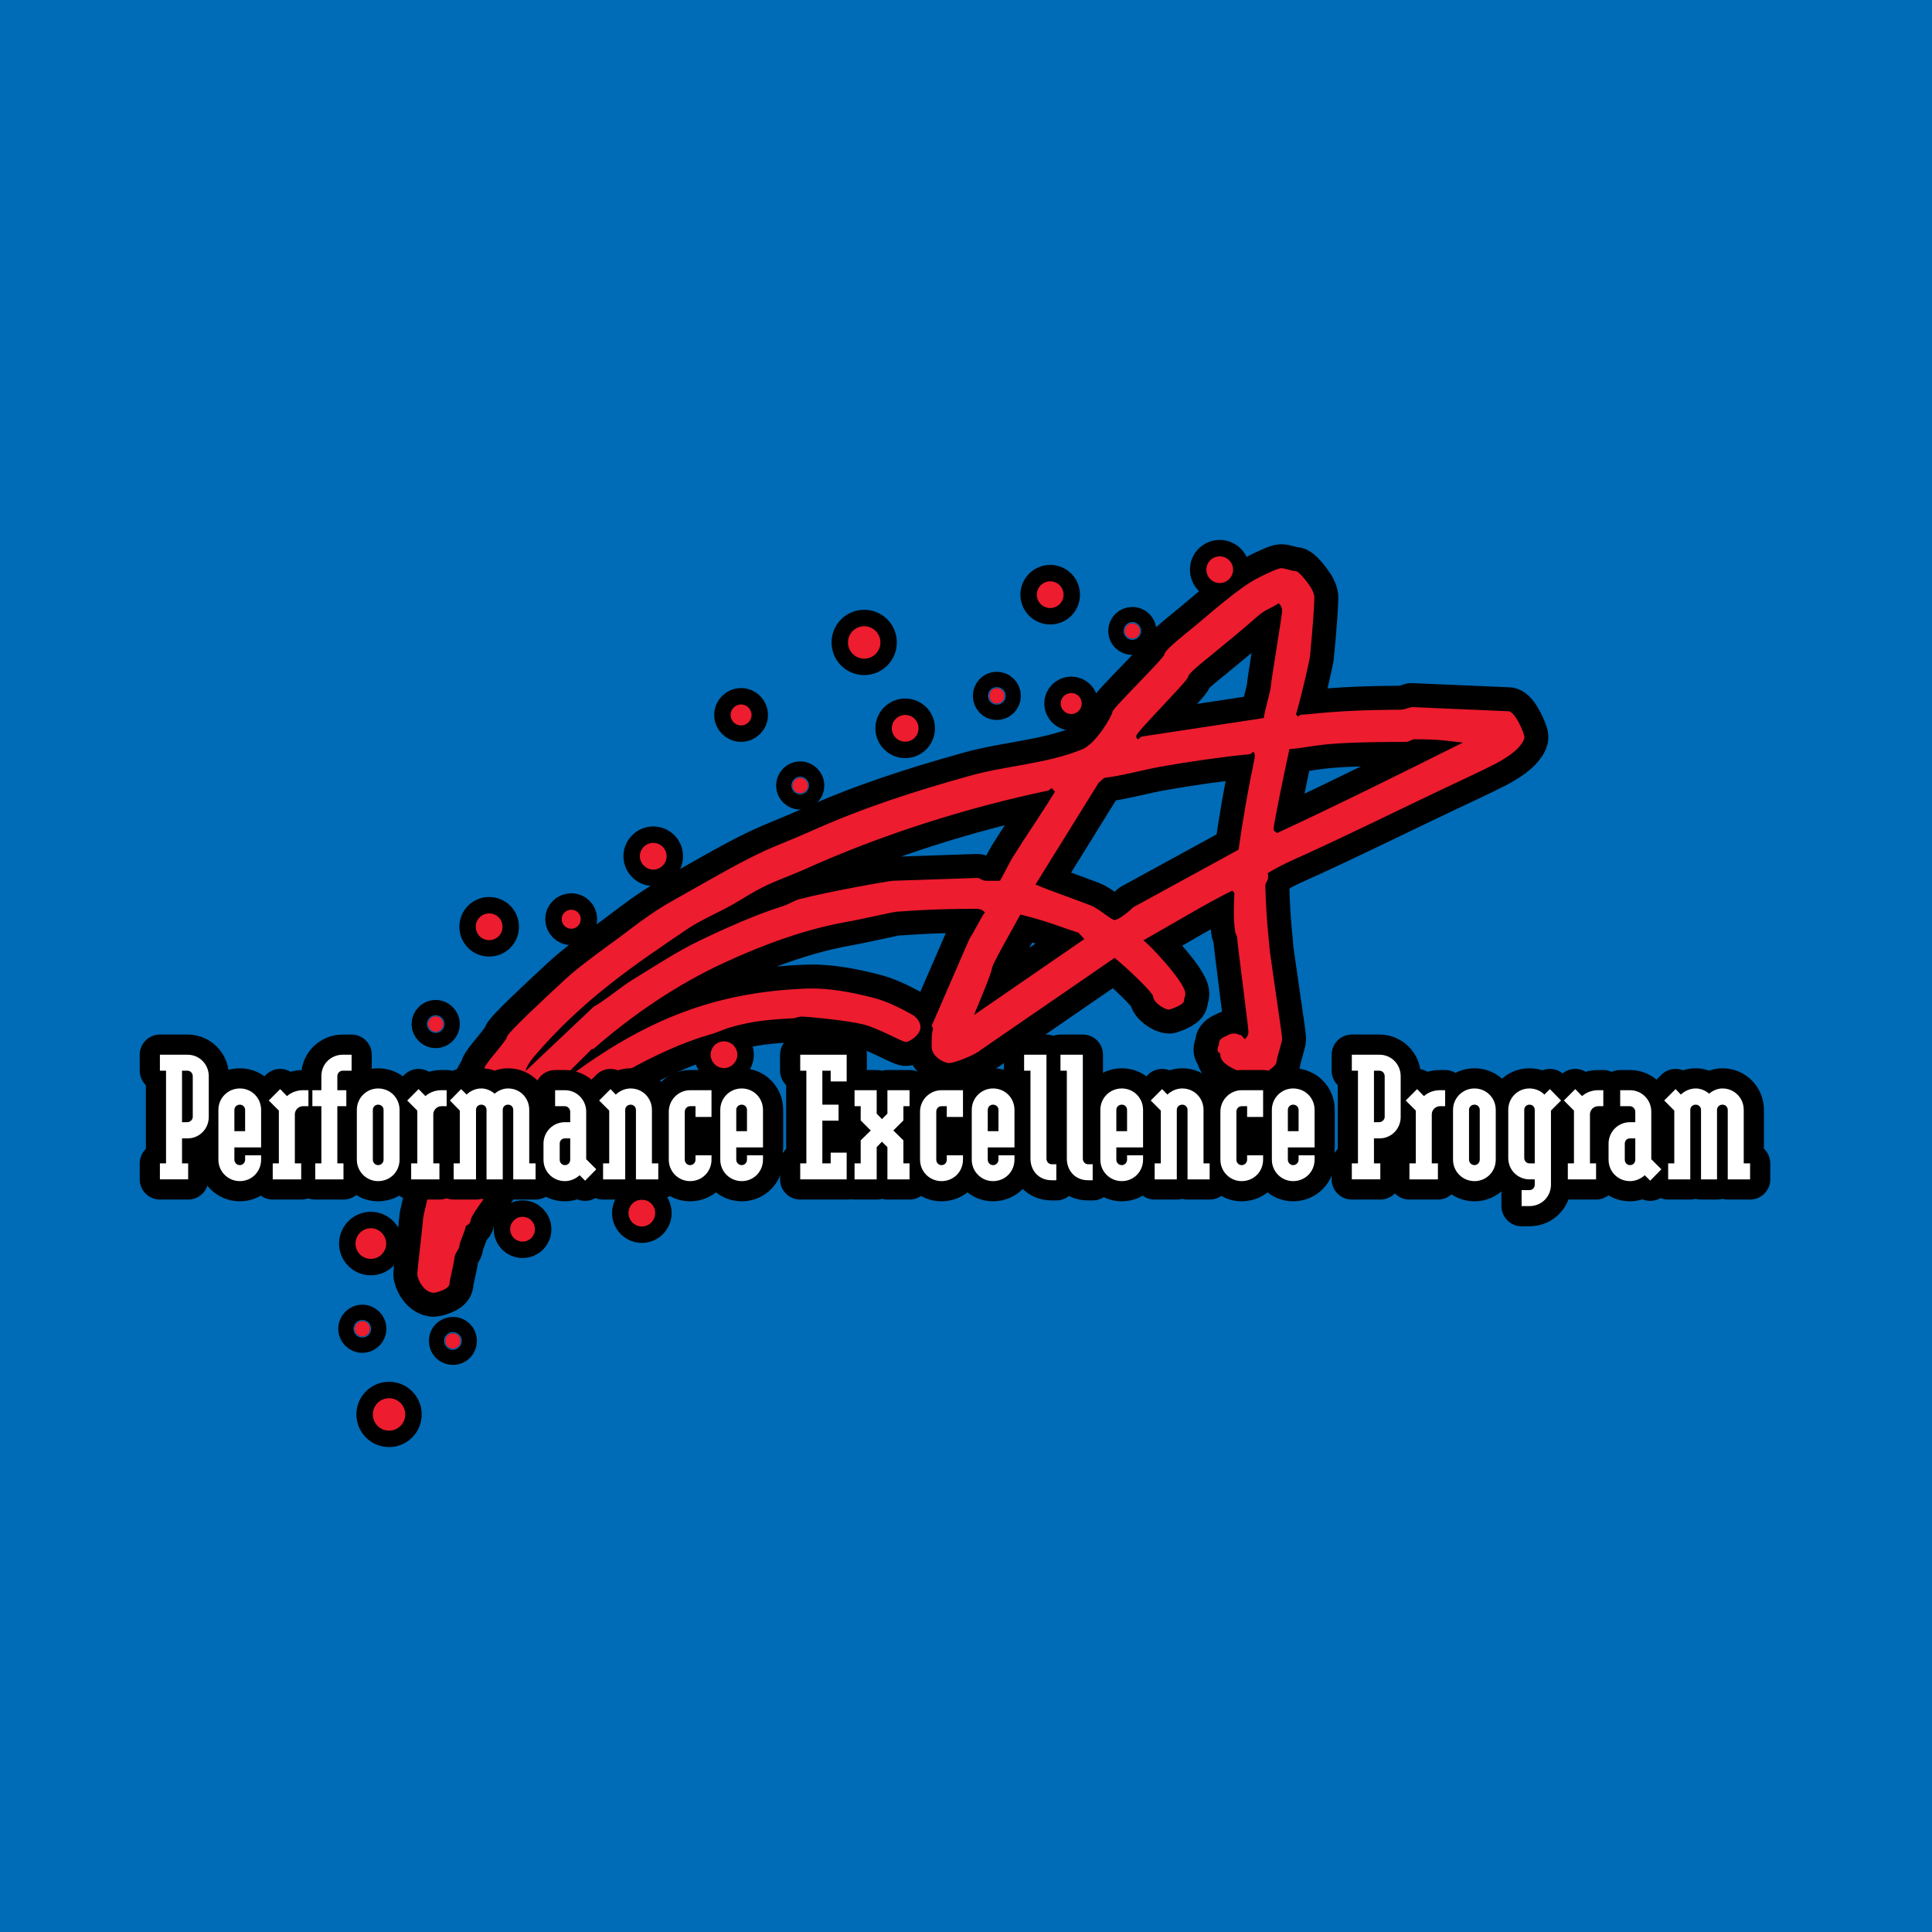 <?xml version="1.0" encoding="utf-8"?>
<!-- Generator: Adobe Illustrator 13.0.0, SVG Export Plug-In . SVG Version: 6.00 Build 14948)  -->
<!DOCTYPE svg PUBLIC "-//W3C//DTD SVG 1.0//EN" "http://www.w3.org/TR/2001/REC-SVG-20010904/DTD/svg10.dtd">
<svg version="1.0" id="Layer_1" xmlns="http://www.w3.org/2000/svg" xmlns:xlink="http://www.w3.org/1999/xlink" x="0px" y="0px"
	 width="192.756px" height="192.756px" viewBox="0 0 192.756 192.756" enable-background="new 0 0 192.756 192.756"
	 xml:space="preserve">
<g>
	<polygon fill-rule="evenodd" clip-rule="evenodd" fill="#006BB6" points="0,0 192.756,0 192.756,192.756 0,192.756 0,0 	"/>
	
		<path fill-rule="evenodd" clip-rule="evenodd" stroke="#000000" stroke-width="3.278" stroke-linejoin="round" stroke-miterlimit="2.613" d="
		M37.198,141.117c0-0.896,0.721-1.617,1.617-1.617c0.896,0,1.618,0.721,1.618,1.617s-0.721,1.617-1.618,1.617
		C37.919,142.734,37.198,142.014,37.198,141.117L37.198,141.117z"/>
	
		<path fill-rule="evenodd" clip-rule="evenodd" stroke="#000000" stroke-width="3.278" stroke-linejoin="round" stroke-miterlimit="2.613" d="
		M35.384,132.572c0-0.416,0.35-0.766,0.765-0.766c0.415,0,0.765,0.35,0.765,0.766c0,0.414-0.35,0.764-0.765,0.764
		C35.733,133.336,35.384,132.986,35.384,132.572L35.384,132.572z"/>
	
		<path fill-rule="evenodd" clip-rule="evenodd" stroke="#000000" stroke-width="3.278" stroke-linejoin="round" stroke-miterlimit="2.613" d="
		M50.901,122.648c0-0.699,0.547-1.246,1.246-1.246c0.677,0,1.224,0.547,1.224,1.246c0,0.678-0.546,1.225-1.224,1.225
		C51.448,123.873,50.901,123.326,50.901,122.648L50.901,122.648z"/>
	
		<path fill-rule="evenodd" clip-rule="evenodd" stroke="#000000" stroke-width="3.278" stroke-linejoin="round" stroke-miterlimit="2.613" d="
		M56.038,91.701c0-0.525,0.437-0.939,0.961-0.939s0.94,0.415,0.94,0.939c0,0.524-0.416,0.961-0.94,0.961
		S56.038,92.225,56.038,91.701L56.038,91.701z"/>
	
		<path fill-rule="evenodd" clip-rule="evenodd" stroke="#000000" stroke-width="3.278" stroke-linejoin="round" stroke-miterlimit="2.613" d="
		M35.471,124.07c0-0.832,0.678-1.531,1.53-1.531c0.831,0,1.53,0.699,1.53,1.531c0,0.852-0.699,1.529-1.53,1.529
		C36.149,125.6,35.471,124.922,35.471,124.07L35.471,124.07z"/>
	
		<path fill-rule="evenodd" clip-rule="evenodd" stroke="#000000" stroke-width="3.278" stroke-linejoin="round" stroke-miterlimit="2.613" d="
		M44.432,133.773c0-0.416,0.328-0.742,0.765-0.742c0.415,0,0.743,0.326,0.743,0.742c0,0.438-0.328,0.766-0.743,0.766
		C44.76,134.539,44.432,134.211,44.432,133.773L44.432,133.773z"/>
	
		<path fill-rule="evenodd" clip-rule="evenodd" stroke="#000000" stroke-width="3.278" stroke-linejoin="round" stroke-miterlimit="2.613" d="
		M63.84,85.428c0-0.743,0.612-1.333,1.333-1.333c0.743,0,1.333,0.59,1.333,1.333c0,0.722-0.59,1.333-1.333,1.333
		C64.452,86.761,63.84,86.149,63.84,85.428L63.84,85.428z"/>
	
		<path fill-rule="evenodd" clip-rule="evenodd" stroke="#000000" stroke-width="3.278" stroke-linejoin="round" stroke-miterlimit="2.613" d="
		M42.706,102.17c0-0.416,0.35-0.766,0.765-0.766c0.415,0,0.765,0.35,0.765,0.766c0,0.414-0.35,0.766-0.765,0.766
		C43.055,102.936,42.706,102.584,42.706,102.17L42.706,102.17z"/>
	
		<path fill-rule="evenodd" clip-rule="evenodd" stroke="#000000" stroke-width="3.278" stroke-linejoin="round" stroke-miterlimit="2.613" d="
		M47.47,92.466c0-0.743,0.59-1.333,1.333-1.333c0.743,0,1.333,0.59,1.333,1.333c0,0.743-0.59,1.333-1.333,1.333
		C48.061,93.799,47.47,93.208,47.47,92.466L47.47,92.466z"/>
	
		<path fill-rule="evenodd" clip-rule="evenodd" stroke="#000000" stroke-width="3.278" stroke-linejoin="round" stroke-miterlimit="2.613" d="
		M88.975,72.664c0-0.743,0.612-1.333,1.333-1.333c0.743,0,1.333,0.59,1.333,1.333s-0.59,1.333-1.333,1.333
		C89.587,73.997,88.975,73.407,88.975,72.664L88.975,72.664z"/>
	
		<path fill-rule="evenodd" clip-rule="evenodd" stroke="#000000" stroke-width="3.278" stroke-linejoin="round" stroke-miterlimit="2.613" d="
		M98.701,69.429c0-0.415,0.327-0.765,0.742-0.765c0.438,0,0.766,0.35,0.766,0.765c0,0.416-0.328,0.765-0.766,0.765
		C99.028,70.194,98.701,69.845,98.701,69.429L98.701,69.429z"/>
	
		<path fill-rule="evenodd" clip-rule="evenodd" stroke="#000000" stroke-width="3.278" stroke-linejoin="round" stroke-miterlimit="2.613" d="
		M84.604,64.097c0-0.896,0.721-1.618,1.617-1.618c0.896,0,1.618,0.722,1.618,1.618s-0.721,1.617-1.618,1.617
		C85.325,65.714,84.604,64.993,84.604,64.097L84.604,64.097z"/>
	
		<path fill-rule="evenodd" clip-rule="evenodd" stroke="#000000" stroke-width="3.278" stroke-linejoin="round" stroke-miterlimit="2.613" d="
		M72.889,71.331c0-0.568,0.481-1.049,1.049-1.049s1.049,0.481,1.049,1.049s-0.48,1.049-1.049,1.049S72.889,71.899,72.889,71.331
		L72.889,71.331z"/>
	
		<path fill-rule="evenodd" clip-rule="evenodd" stroke="#000000" stroke-width="3.278" stroke-linejoin="round" stroke-miterlimit="2.613" d="
		M79.074,78.369c0-0.416,0.35-0.765,0.765-0.765c0.416,0,0.765,0.35,0.765,0.765c0,0.437-0.35,0.765-0.765,0.765
		C79.424,79.133,79.074,78.806,79.074,78.369L79.074,78.369z"/>
	
		<path fill-rule="evenodd" clip-rule="evenodd" stroke="#000000" stroke-width="3.278" stroke-linejoin="round" stroke-miterlimit="2.613" d="
		M120.36,56.84c0-0.743,0.59-1.333,1.333-1.333c0.721,0,1.333,0.59,1.333,1.333c0,0.721-0.612,1.333-1.333,1.333
		C120.95,58.174,120.36,57.562,120.36,56.84L120.36,56.84z"/>
	
		<path fill-rule="evenodd" clip-rule="evenodd" stroke="#000000" stroke-width="3.278" stroke-linejoin="round" stroke-miterlimit="2.613" d="
		M112.208,62.96c0-0.437,0.35-0.765,0.765-0.765s0.765,0.328,0.765,0.765c0,0.415-0.35,0.743-0.765,0.743
		S112.208,63.375,112.208,62.96L112.208,62.96z"/>
	
		<path fill-rule="evenodd" clip-rule="evenodd" stroke="#000000" stroke-width="3.278" stroke-linejoin="round" stroke-miterlimit="2.613" d="
		M62.704,121.031c0-0.742,0.59-1.334,1.333-1.334s1.333,0.592,1.333,1.334c0,0.721-0.59,1.334-1.333,1.334
		S62.704,121.752,62.704,121.031L62.704,121.031z"/>
	
		<path fill-rule="evenodd" clip-rule="evenodd" stroke="#000000" stroke-width="3.278" stroke-linejoin="round" stroke-miterlimit="2.613" d="
		M70.9,105.23c0-0.744,0.59-1.334,1.333-1.334c0.721,0,1.333,0.59,1.333,1.334c0,0.721-0.612,1.332-1.333,1.332
		C71.49,106.562,70.9,105.951,70.9,105.23L70.9,105.23z"/>
	
		<path fill-rule="evenodd" clip-rule="evenodd" stroke="#000000" stroke-width="3.278" stroke-linejoin="round" stroke-miterlimit="2.613" d="
		M103.443,59.332c0-0.743,0.612-1.333,1.333-1.333c0.743,0,1.334,0.59,1.334,1.333s-0.591,1.333-1.334,1.333
		C104.056,60.666,103.443,60.075,103.443,59.332L103.443,59.332z"/>
	
		<path fill-rule="evenodd" clip-rule="evenodd" stroke="#000000" stroke-width="3.278" stroke-linejoin="round" stroke-miterlimit="2.613" d="
		M105.825,70.194c0-0.59,0.481-1.049,1.05-1.049c0.59,0,1.049,0.459,1.049,1.049c0,0.568-0.459,1.049-1.049,1.049
		C106.307,71.244,105.825,70.763,105.825,70.194L105.825,70.194z"/>
	
		<path fill-rule="evenodd" clip-rule="evenodd" stroke="#000000" stroke-width="4.78" stroke-linejoin="round" stroke-miterlimit="2.613" d="
		M127.572,60.184c-0.611,0.438-1.377,0.656-2.011,1.224c-1.573,1.377-3.213,2.732-4.765,4c-0.678,0.547-2.251,1.771-2.251,2.12
		c0,0.35-5.18,5.53-5.18,5.879s0.196,0.35,0.196,0.35c0.197-0.175,0.307-0.284,0.438-0.284l12.086-1.836
		c0.153-1.027,0.699-2.776,0.699-3.125c0-0.35,1.137-7.212,1.137-7.562C127.922,60.6,127.747,60.337,127.572,60.184L127.572,60.184z
		 M141.123,73.757c-0.284,0-0.547,0.263-0.83,0.263c-9.224,0-8.874,0.502-11.649,0.721c-0.591,2.688-1.573,7.541-1.573,7.89
		s0.174,0.328,0.349,0.481c6.316-2.929,12.48-6.01,18.534-9.026C144.074,73.888,143.637,73.757,141.123,73.757L141.123,73.757z
		 M125.037,75.002c-0.175,0.153-0.306,0.241-0.306,0.241c-2.754,0.262-6.207,0.765-8.917,1.246
		c-1.836,0.328-3.781,0.896-5.617,1.115c-0.132,0.066-0.438,0.372-0.591,0.503l-6.294,10.141c1.42,0.612,3.803,1.42,5.485,2.076
		c0.896,0.35,2.055,1.464,2.404,1.464s1.312-0.721,1.858-1.268l10.512-5.748c0.394-2.819,0.984-6.207,1.574-8.983
		C125.212,75.505,125.233,75.156,125.037,75.002L125.037,75.002z M104.908,78.631c-0.197,0.175-0.307,0.24-0.307,0.24
		c-8.152,1.705-16.785,4.437-24.479,7.934c-1.398,0.612-2.863,1.114-4.043,1.727c-1.049,0.502-2.098,1.224-3.082,1.77
		c-1.508,0.831-3.235,1.574-4.48,2.426c-5.114,3.475-10.36,6.95-15.321,12.786c-0.284,0.35-0.655,0.875-0.765,1.355l6.797-6.426
		c1.246-0.699,2.601-1.902,3.912-2.711c2.36-1.442,4.393-2.797,6.709-3.912c2.645-1.268,5.705-2.623,8.24-3.41
		c0.524-0.153,1.114-0.546,1.661-0.699c3.038-0.787,9.005-1.836,9.354-1.836l8.393-0.284c0.285,0,0.502,0.284,0.852,0.284h1.421
		c0.438-0.743,0.853-1.661,1.225-2.273c1.441-2.317,2.862-4.328,4.262-6.623L104.908,78.631L104.908,78.631z M101.805,91.242
		c-1.006,1.836-2.842,5.027-2.842,5.376c0,0.35-1.114,3.038-1.792,4.655l11.016-7.584l-0.591-0.634
		C105.41,92.356,104.755,91.985,101.805,91.242L101.805,91.242z M127.835,56.688c0.35,0,1.049,0.284,1.398,0.284
		s1.093,0.961,1.508,1.574c0.153,0.24,0.416,0.721,0.394,1.158c-0.109,2.797-0.415,5.246-0.415,5.595
		c0,0.35-0.853,4.065-1.421,5.989l0.24,0.219c0,0,0.088-0.131,0.24-0.197c1.225-0.043,3.476-0.48,9.945-0.503
		c0.284,0,0.678-0.131,1.114-0.262l9.66,0.416c0.656,0,1.596,2.208,1.596,2.579c0,0.35-0.415,0.875-0.699,1.159
		c-0.568,0.568-1.464,1.115-2.12,1.464c-1.705,0.874-3.432,1.661-5.049,2.426c-4.655,2.208-9.245,4.48-13.835,6.579
		c-1.268,0.568-2.645,1.159-3.934,1.967c0.044,0.087,0.065,0.044,0.065,0.393c0,0.35-0.284,0.547-0.284,0.831
		c0.109,3.781,0.415,5.814,0.415,6.164s1.268,8.742,1.268,9.091c0,0.352-0.568,2.012-0.568,2.361s-0.874,0.896-1.311,1.225
		c-0.175-0.023-0.372,0.109-0.722,0.109c-0.546,0-3.562-0.809-3.562-2.033c0-0.35-0.284-0.197-0.284-0.547s0.153-0.35,0.153-0.699
		s0.437-0.547,0.721-0.678c0.263-0.131,0.459-0.24,0.809-0.24s0.35,0.152,0.656,0.152l0.394,0.416c0.24-0.262,0.35-0.416,0.35-0.766
		s-1.115-8.895-1.115-9.245c0-0.349-0.131-0.349-0.196-0.677c-0.088-0.568-0.219-1.268-0.088-3.912l-0.219-0.219
		c-2.535,1.246-5.923,3.3-8.873,4.961c0.459,0.24,4.196,4.175,4.196,5.31c0,0.352-0.131,0.352-0.131,0.699
		c0,0.459-1.465,0.896-1.465,0.896c-0.568,0-1.617-0.764-1.617-1.311c0-0.35-2.491-2.754-3.847-3.847l-13.376,9.202
		c-0.393,0.393-2.513,1.289-3.125,1.289c-0.568,0-1.749-0.678-1.749-1.617c-0.022-1.727,0.153-1.75,0.153-1.793
		s-0.022-0.066-0.153-0.307l3.781-8.698c0.568-0.853,0.983-1.836,1.53-2.623c-0.263-0.241-0.459-0.35-0.896-0.35
		c-4.896,0-7.497,0.284-7.846,0.284c-0.35,0-3.432,0.743-5.202,1.049c-3.912,0.7-8.108,2.208-12.108,4.065
		c-4.502,2.077-9.027,5.092-13.004,8.59h-0.153l-2.732,2.709l0.219,0.219c7.824-5.857,14.796-8.633,24.042-8.961
		c2.098-0.066,4.415,0.371,6.448,0.896c1.355,0.328,2.601,0.961,3.781,1.596c0.743,0.371,1.027,0.939,1.027,1.355
		c0,0.785-1.115,1.486-1.464,1.486s-2.798-1.4-4.218-1.75c-1.923-0.459-5.792-0.787-6.142-0.787s-0.655,0.176-0.961,0.176
		c-2.142,0.109-3.934,0.262-6.01,0.852c-0.744,0.197-1.486,0.568-2.142,0.744c-2.645,0.742-5.639,2.119-8.327,3.627
		c-2.033,1.16-4.087,2.535-6.01,4.045c-0.875,0.699-1.902,1.967-3.06,2.994c-1.202,1.049-3.475,3.104-3.475,3.453
		c0,0.043-3.082,3.824-3.082,4.459c0,0.35-0.416,0.459-0.481,0.59c-0.087,0.545-0.634,1.596-0.634,1.945
		c0,0.326-0.438,0.699-0.481,1.113c-0.087,0.832-0.502,2.295-0.502,2.645c0,0.613-1.486,0.918-1.53,0.918
		c-1.027,0-1.683-1.332-1.683-1.879c0-0.371,0.568-5.115,0.568-5.465s1.115-4.676,1.115-5.025s1.398-3.301,1.398-3.65
		s3.628-6.076,3.628-6.426s2.229-2.732,2.229-3.082s3.781-3.869,5.77-5.705c1.333-1.223,2.994-2.425,4.327-3.409
		c1.727-1.224,3.607-2.797,5.617-4c0.765-0.459,1.836-1.049,2.798-1.596c2.229-1.246,4.415-2.535,6.71-3.628
		c1.464-0.699,3.278-1.377,4.896-2.098c5.464-2.47,10.666-4.109,15.977-5.595c3.672-1.049,7.737-1.202,11.3-2.667
		c1.377-0.546,3.016-3.388,3.016-3.737s5.18-5.376,5.18-5.727c0-0.349,1.421-1.508,2.12-2.076c2.033-1.617,5.246-4.589,7.301-5.595
		C126.218,57.299,127.485,56.688,127.835,56.688L127.835,56.688z"/>
	<path fill-rule="evenodd" clip-rule="evenodd" fill="#ED1C2E" d="M127.572,60.184c-0.611,0.438-1.377,0.656-2.011,1.224
		c-1.573,1.377-3.213,2.732-4.765,4c-0.678,0.547-2.251,1.771-2.251,2.12c0,0.35-5.18,5.53-5.18,5.879s0.196,0.35,0.196,0.35
		c0.197-0.175,0.307-0.284,0.438-0.284l12.086-1.836c0.153-1.027,0.699-2.776,0.699-3.125c0-0.35,1.137-7.212,1.137-7.562
		C127.922,60.6,127.747,60.337,127.572,60.184L127.572,60.184z M141.123,73.757c-0.284,0-0.547,0.263-0.83,0.263
		c-9.224,0-8.874,0.502-11.649,0.721c-0.591,2.688-1.573,7.541-1.573,7.89s0.174,0.328,0.349,0.481
		c6.316-2.929,12.48-6.01,18.534-9.026C144.074,73.888,143.637,73.757,141.123,73.757L141.123,73.757z M125.037,75.002
		c-0.175,0.153-0.306,0.241-0.306,0.241c-2.754,0.262-6.207,0.765-8.917,1.246c-1.836,0.328-3.781,0.896-5.617,1.115
		c-0.132,0.066-0.438,0.372-0.591,0.503l-6.294,10.141c1.42,0.612,3.803,1.42,5.485,2.076c0.896,0.35,2.055,1.464,2.404,1.464
		s1.312-0.721,1.858-1.268l10.512-5.748c0.394-2.819,0.984-6.207,1.574-8.983C125.212,75.505,125.233,75.156,125.037,75.002
		L125.037,75.002z M104.908,78.631c-0.197,0.175-0.307,0.24-0.307,0.24c-8.152,1.705-16.785,4.437-24.479,7.934
		c-1.398,0.612-2.863,1.114-4.043,1.727c-1.049,0.502-2.098,1.224-3.082,1.77c-1.508,0.831-3.235,1.574-4.48,2.426
		c-5.114,3.475-10.36,6.95-15.321,12.786c-0.284,0.35-0.655,0.875-0.765,1.355l6.797-6.426c1.246-0.699,2.601-1.902,3.912-2.711
		c2.36-1.442,4.393-2.797,6.709-3.912c2.645-1.268,5.705-2.623,8.24-3.41c0.524-0.153,1.114-0.546,1.661-0.699
		c3.038-0.787,9.005-1.836,9.354-1.836l8.393-0.284c0.285,0,0.502,0.284,0.852,0.284h1.421c0.438-0.743,0.853-1.661,1.225-2.273
		c1.441-2.317,2.862-4.328,4.262-6.623L104.908,78.631L104.908,78.631z M101.805,91.242c-1.006,1.836-2.842,5.027-2.842,5.376
		c0,0.35-1.114,3.038-1.792,4.655l11.016-7.584l-0.591-0.634C105.41,92.356,104.755,91.985,101.805,91.242L101.805,91.242z
		 M127.835,56.688c0.35,0,1.049,0.284,1.398,0.284s1.093,0.961,1.508,1.574c0.153,0.24,0.416,0.721,0.394,1.158
		c-0.109,2.797-0.415,5.246-0.415,5.595c0,0.35-0.853,4.065-1.421,5.989l0.24,0.219c0,0,0.088-0.131,0.24-0.197
		c1.225-0.043,3.476-0.48,9.945-0.503c0.284,0,0.678-0.131,1.114-0.262l9.66,0.416c0.656,0,1.596,2.208,1.596,2.579
		c0,0.35-0.415,0.875-0.699,1.159c-0.568,0.568-1.464,1.115-2.12,1.464c-1.705,0.874-3.432,1.661-5.049,2.426
		c-4.655,2.208-9.245,4.48-13.835,6.579c-1.268,0.568-2.645,1.159-3.934,1.967c0.044,0.087,0.065,0.044,0.065,0.393
		c0,0.35-0.284,0.547-0.284,0.831c0.109,3.781,0.415,5.814,0.415,6.164s1.268,8.742,1.268,9.091c0,0.352-0.568,2.012-0.568,2.361
		s-0.874,0.896-1.311,1.225c-0.175-0.023-0.372,0.109-0.722,0.109c-0.546,0-3.562-0.809-3.562-2.033c0-0.35-0.284-0.197-0.284-0.547
		s0.153-0.35,0.153-0.699s0.437-0.547,0.721-0.678c0.263-0.131,0.459-0.24,0.809-0.24s0.35,0.152,0.656,0.152l0.394,0.416
		c0.24-0.262,0.35-0.416,0.35-0.766s-1.115-8.895-1.115-9.245c0-0.349-0.131-0.349-0.196-0.677
		c-0.088-0.568-0.219-1.268-0.088-3.912l-0.219-0.219c-2.535,1.246-5.923,3.3-8.873,4.961c0.459,0.24,4.196,4.175,4.196,5.31
		c0,0.352-0.131,0.352-0.131,0.699c0,0.459-1.465,0.896-1.465,0.896c-0.568,0-1.617-0.764-1.617-1.311
		c0-0.35-2.491-2.754-3.847-3.847l-13.376,9.202c-0.393,0.393-2.513,1.289-3.125,1.289c-0.568,0-1.749-0.678-1.749-1.617
		c-0.022-1.727,0.153-1.75,0.153-1.793s-0.022-0.066-0.153-0.307l3.781-8.698c0.568-0.853,0.983-1.836,1.53-2.623
		c-0.263-0.241-0.459-0.35-0.896-0.35c-4.896,0-7.497,0.284-7.846,0.284c-0.35,0-3.432,0.743-5.202,1.049
		c-3.912,0.7-8.108,2.208-12.108,4.065c-4.502,2.077-9.027,5.092-13.004,8.59h-0.153l-2.732,2.709l0.219,0.219
		c7.824-5.857,14.796-8.633,24.042-8.961c2.098-0.066,4.415,0.371,6.448,0.896c1.355,0.328,2.601,0.961,3.781,1.596
		c0.743,0.371,1.027,0.939,1.027,1.355c0,0.785-1.115,1.486-1.464,1.486s-2.798-1.4-4.218-1.75
		c-1.923-0.459-5.792-0.787-6.142-0.787s-0.655,0.176-0.961,0.176c-2.142,0.109-3.934,0.262-6.01,0.852
		c-0.744,0.197-1.486,0.568-2.142,0.744c-2.645,0.742-5.639,2.119-8.327,3.627c-2.033,1.16-4.087,2.535-6.01,4.045
		c-0.875,0.699-1.902,1.967-3.06,2.994c-1.202,1.049-3.475,3.104-3.475,3.453c0,0.043-3.082,3.824-3.082,4.459
		c0,0.35-0.416,0.459-0.481,0.59c-0.087,0.545-0.634,1.596-0.634,1.945c0,0.326-0.438,0.699-0.481,1.113
		c-0.087,0.832-0.502,2.295-0.502,2.645c0,0.613-1.486,0.918-1.53,0.918c-1.027,0-1.683-1.332-1.683-1.879
		c0-0.371,0.568-5.115,0.568-5.465s1.115-4.676,1.115-5.025s1.398-3.301,1.398-3.65s3.628-6.076,3.628-6.426
		s2.229-2.732,2.229-3.082s3.781-3.869,5.77-5.705c1.333-1.223,2.994-2.425,4.327-3.409c1.727-1.224,3.607-2.797,5.617-4
		c0.765-0.459,1.836-1.049,2.798-1.596c2.229-1.246,4.415-2.535,6.71-3.628c1.464-0.699,3.278-1.377,4.896-2.098
		c5.464-2.47,10.666-4.109,15.977-5.595c3.672-1.049,7.737-1.202,11.3-2.667c1.377-0.546,3.016-3.388,3.016-3.737
		s5.18-5.376,5.18-5.727c0-0.349,1.421-1.508,2.12-2.076c2.033-1.617,5.246-4.589,7.301-5.595
		C126.218,57.299,127.485,56.688,127.835,56.688L127.835,56.688z"/>
	<path fill-rule="evenodd" clip-rule="evenodd" fill="#ED1C2E" d="M37.198,141.117c0-0.896,0.721-1.617,1.617-1.617
		c0.896,0,1.618,0.721,1.618,1.617s-0.721,1.617-1.618,1.617C37.919,142.734,37.198,142.014,37.198,141.117L37.198,141.117z"/>
	<path fill-rule="evenodd" clip-rule="evenodd" fill="#ED1C2E" d="M35.384,132.572c0-0.416,0.35-0.766,0.765-0.766
		c0.415,0,0.765,0.35,0.765,0.766c0,0.414-0.35,0.764-0.765,0.764C35.733,133.336,35.384,132.986,35.384,132.572L35.384,132.572z"/>
	<path fill-rule="evenodd" clip-rule="evenodd" fill="#ED1C2E" d="M50.901,122.648c0-0.699,0.547-1.246,1.246-1.246
		c0.677,0,1.224,0.547,1.224,1.246c0,0.678-0.546,1.225-1.224,1.225C51.448,123.873,50.901,123.326,50.901,122.648L50.901,122.648z"
		/>
	<path fill-rule="evenodd" clip-rule="evenodd" fill="#ED1C2E" d="M56.038,91.701c0-0.525,0.437-0.939,0.961-0.939
		s0.94,0.415,0.94,0.939c0,0.524-0.416,0.961-0.94,0.961S56.038,92.225,56.038,91.701L56.038,91.701z"/>
	<path fill-rule="evenodd" clip-rule="evenodd" fill="#ED1C2E" d="M35.471,124.07c0-0.832,0.678-1.531,1.53-1.531
		c0.831,0,1.53,0.699,1.53,1.531c0,0.852-0.699,1.529-1.53,1.529C36.149,125.6,35.471,124.922,35.471,124.07L35.471,124.07z"/>
	<path fill-rule="evenodd" clip-rule="evenodd" fill="#ED1C2E" d="M44.432,133.773c0-0.416,0.328-0.742,0.765-0.742
		c0.415,0,0.743,0.326,0.743,0.742c0,0.438-0.328,0.766-0.743,0.766C44.76,134.539,44.432,134.211,44.432,133.773L44.432,133.773z"
		/>
	<path fill-rule="evenodd" clip-rule="evenodd" fill="#ED1C2E" d="M63.84,85.428c0-0.743,0.612-1.333,1.333-1.333
		c0.743,0,1.333,0.59,1.333,1.333c0,0.722-0.59,1.333-1.333,1.333C64.452,86.761,63.84,86.149,63.84,85.428L63.84,85.428z"/>
	<path fill-rule="evenodd" clip-rule="evenodd" fill="#ED1C2E" d="M42.706,102.17c0-0.416,0.35-0.766,0.765-0.766
		c0.415,0,0.765,0.35,0.765,0.766c0,0.414-0.35,0.766-0.765,0.766C43.055,102.936,42.706,102.584,42.706,102.17L42.706,102.17z"/>
	<path fill-rule="evenodd" clip-rule="evenodd" fill="#ED1C2E" d="M47.47,92.466c0-0.743,0.59-1.333,1.333-1.333
		c0.743,0,1.333,0.59,1.333,1.333c0,0.743-0.59,1.333-1.333,1.333C48.061,93.799,47.47,93.208,47.47,92.466L47.47,92.466z"/>
	<path fill-rule="evenodd" clip-rule="evenodd" fill="#ED1C2E" d="M88.975,72.664c0-0.743,0.612-1.333,1.333-1.333
		c0.743,0,1.333,0.59,1.333,1.333s-0.59,1.333-1.333,1.333C89.587,73.997,88.975,73.407,88.975,72.664L88.975,72.664z"/>
	<path fill-rule="evenodd" clip-rule="evenodd" fill="#ED1C2E" d="M98.701,69.429c0-0.415,0.327-0.765,0.742-0.765
		c0.438,0,0.766,0.35,0.766,0.765c0,0.416-0.328,0.765-0.766,0.765C99.028,70.194,98.701,69.845,98.701,69.429L98.701,69.429z"/>
	<path fill-rule="evenodd" clip-rule="evenodd" fill="#ED1C2E" d="M84.604,64.097c0-0.896,0.721-1.618,1.617-1.618
		c0.896,0,1.618,0.722,1.618,1.618s-0.721,1.617-1.618,1.617C85.325,65.714,84.604,64.993,84.604,64.097L84.604,64.097z"/>
	<path fill-rule="evenodd" clip-rule="evenodd" fill="#ED1C2E" d="M72.889,71.331c0-0.568,0.481-1.049,1.049-1.049
		s1.049,0.481,1.049,1.049s-0.48,1.049-1.049,1.049S72.889,71.899,72.889,71.331L72.889,71.331z"/>
	<path fill-rule="evenodd" clip-rule="evenodd" fill="#ED1C2E" d="M79.074,78.369c0-0.416,0.35-0.765,0.765-0.765
		c0.416,0,0.765,0.35,0.765,0.765c0,0.437-0.35,0.765-0.765,0.765C79.424,79.133,79.074,78.806,79.074,78.369L79.074,78.369z"/>
	<path fill-rule="evenodd" clip-rule="evenodd" fill="#ED1C2E" d="M120.36,56.84c0-0.743,0.59-1.333,1.333-1.333
		c0.721,0,1.333,0.59,1.333,1.333c0,0.721-0.612,1.333-1.333,1.333C120.95,58.174,120.36,57.562,120.36,56.84L120.36,56.84z"/>
	<path fill-rule="evenodd" clip-rule="evenodd" fill="#ED1C2E" d="M112.208,62.96c0-0.437,0.35-0.765,0.765-0.765
		s0.765,0.328,0.765,0.765c0,0.415-0.35,0.743-0.765,0.743S112.208,63.375,112.208,62.96L112.208,62.96z"/>
	<path fill-rule="evenodd" clip-rule="evenodd" fill="#ED1C2E" d="M62.704,121.031c0-0.742,0.59-1.334,1.333-1.334
		s1.333,0.592,1.333,1.334c0,0.721-0.59,1.334-1.333,1.334S62.704,121.752,62.704,121.031L62.704,121.031z"/>
	<path fill-rule="evenodd" clip-rule="evenodd" fill="#ED1C2E" d="M70.9,105.23c0-0.744,0.59-1.334,1.333-1.334
		c0.721,0,1.333,0.59,1.333,1.334c0,0.721-0.612,1.332-1.333,1.332C71.49,106.562,70.9,105.951,70.9,105.23L70.9,105.23z"/>
	<path fill-rule="evenodd" clip-rule="evenodd" fill="#ED1C2E" d="M103.443,59.332c0-0.743,0.612-1.333,1.333-1.333
		c0.743,0,1.334,0.59,1.334,1.333s-0.591,1.333-1.334,1.333C104.056,60.666,103.443,60.075,103.443,59.332L103.443,59.332z"/>
	<path fill-rule="evenodd" clip-rule="evenodd" fill="#ED1C2E" d="M105.825,70.194c0-0.59,0.481-1.049,1.05-1.049
		c0.59,0,1.049,0.459,1.049,1.049c0,0.568-0.459,1.049-1.049,1.049C106.307,71.244,105.825,70.763,105.825,70.194L105.825,70.194z"
		/>
	
		<path fill-rule="evenodd" clip-rule="evenodd" stroke="#000000" stroke-width="4.026" stroke-linejoin="round" stroke-miterlimit="2.613" d="
		M18.161,116.07v-2.492c0,0,0.175,0,0.547,0c1.18,0,2.12-0.939,2.12-2.141v-4.066c0-1.201-0.94-2.141-2.12-2.141h-2.754v1.594h0.612
		v9.246h-0.612v1.596h2.819v-1.596H18.161L18.161,116.07z M18.161,111.961v-5.137h0.547c0.284,0,0.524,0.24,0.524,0.547v4.066
		c0,0.305-0.306,0.523-0.524,0.523C18.336,111.961,18.161,111.961,18.161,111.961L18.161,111.961z"/>
	
		<path fill-rule="evenodd" clip-rule="evenodd" stroke="#000000" stroke-width="4.026" stroke-linejoin="round" stroke-miterlimit="2.613" d="
		M23.385,115.699v-1.225h2.666v-3.736c0-1.203-0.939-2.143-2.12-2.143c-1.18,0-2.142,0.939-2.142,2.143v4.961
		c0,1.201,0.961,2.141,2.142,2.141c1.181,0,2.12-0.939,2.12-2.141v-0.438h-1.595v0.438c0,0.305-0.24,0.545-0.525,0.545
		C23.625,116.244,23.385,116.004,23.385,115.699L23.385,115.699z M23.385,112.857v-2.119c0-0.307,0.24-0.525,0.546-0.525
		c0.285,0,0.525,0.219,0.525,0.525v2.119H23.385L23.385,112.857z"/>
	
		<path fill-rule="evenodd" clip-rule="evenodd" stroke="#000000" stroke-width="4.026" stroke-linejoin="round" stroke-miterlimit="2.613" d="
		M28.63,109.359l-0.678-0.699l-1.136,1.137l1.005,1.006c0,0.109,0,5.268,0,5.268H27.21v1.596h2.841v-1.596h-0.634v-4.896
		c0-0.436,0.372-0.809,0.809-0.809h0.546v-1.596h-0.546C29.658,108.77,29.089,108.967,28.63,109.359L28.63,109.359z"/>
	
		<path fill-rule="evenodd" clip-rule="evenodd" stroke="#000000" stroke-width="4.026" stroke-linejoin="round" stroke-miterlimit="2.613" d="
		M32.062,108.77h-0.896v1.596h0.896v5.705H31.45v1.596h2.819v-1.596h-0.612v-5.705h0.896v-1.596h-0.896v-1.398
		c0-0.307,0.24-0.547,0.525-0.547c0.306,0,0.896,0,0.896,0v-1.594c0,0-0.525,0-0.896,0c-1.115,0-2.12,0.873-2.12,2.141V108.77
		L32.062,108.77z"/>
	
		<path fill-rule="evenodd" clip-rule="evenodd" stroke="#000000" stroke-width="4.026" stroke-linejoin="round" stroke-miterlimit="2.613" d="
		M37.722,108.596c-1.158,0-2.12,0.939-2.12,2.143v4.961c0,1.201,0.961,2.141,2.12,2.141c1.203,0,2.142-0.939,2.142-2.141v-4.961
		C39.864,109.535,38.925,108.596,37.722,108.596L37.722,108.596z M37.198,115.699v-4.961c0-0.307,0.241-0.525,0.524-0.525
		c0.306,0,0.547,0.219,0.547,0.525v4.961c0,0.305-0.241,0.545-0.547,0.545C37.438,116.244,37.198,116.004,37.198,115.699
		L37.198,115.699z"/>
	
		<path fill-rule="evenodd" clip-rule="evenodd" stroke="#000000" stroke-width="4.026" stroke-linejoin="round" stroke-miterlimit="2.613" d="
		M42.443,109.359l-0.678-0.699l-1.136,1.137l1.005,1.006c0,0.109,0,5.268,0,5.268h-0.612v1.596h2.819v-1.596H43.23v-4.896
		c0-0.436,0.372-0.809,0.809-0.809h0.524v-1.596h-0.524C43.471,108.77,42.88,108.967,42.443,109.359L42.443,109.359z"/>
	
		<path fill-rule="evenodd" clip-rule="evenodd" stroke="#000000" stroke-width="4.026" stroke-linejoin="round" stroke-miterlimit="2.613" d="
		M48.541,110.738v6.928h1.618v-6.928c0-0.307,0.218-0.525,0.524-0.525s0.524,0.219,0.524,0.525v6.928h2.229v-1.596h-0.634v-5.332
		c0-1.203-0.917-2.143-2.12-2.143c-0.503,0-0.983,0.219-1.333,0.523c-0.35-0.305-0.831-0.523-1.333-0.523
		c-0.546,0-1.093,0.24-1.464,0.611l-0.546-0.547l-1.115,1.137l0.984,1.006v5.268h-0.612v1.596h2.229v-6.928
		c0-0.307,0.218-0.525,0.524-0.525S48.541,110.432,48.541,110.738L48.541,110.738z"/>
	
		<path fill-rule="evenodd" clip-rule="evenodd" stroke="#000000" stroke-width="4.026" stroke-linejoin="round" stroke-miterlimit="2.613" d="
		M56.89,110.912v1.049c-0.35,0-0.175,0-0.524,0c-1.202,0-2.142,0.961-2.142,2.143v1.596c0,1.201,0.94,2.141,2.142,2.141
		c0.546,0,1.093-0.24,1.464-0.59l0.546,0.547l1.115-1.137l-1.005-1.006v-4.742c0-1.18-0.94-2.143-2.12-2.143
		c-0.284,0-0.983,0-0.983,0v1.596c0,0,0.677,0,0.983,0S56.89,110.672,56.89,110.912L56.89,110.912z M56.89,113.578v2.121
		c0,0.305-0.218,0.545-0.524,0.545s-0.524-0.24-0.524-0.545v-1.596c0-0.307,0.218-0.525,0.524-0.525S56.541,113.578,56.89,113.578
		L56.89,113.578z"/>
	
		<path fill-rule="evenodd" clip-rule="evenodd" stroke="#000000" stroke-width="4.026" stroke-linejoin="round" stroke-miterlimit="2.613" d="
		M60.781,110.803v5.268h-0.612v1.596h2.208v-6.928c0-0.307,0.241-0.525,0.546-0.525c0.284,0,0.525,0.219,0.525,0.525v6.928h2.229
		v-1.596h-0.634v-5.332c0-1.203-0.94-2.143-2.12-2.143c-0.568,0-1.093,0.24-1.486,0.611l-0.524-0.547l-1.137,1.137L60.781,110.803
		L60.781,110.803z"/>
	
		<path fill-rule="evenodd" clip-rule="evenodd" stroke="#000000" stroke-width="4.026" stroke-linejoin="round" stroke-miterlimit="2.613" d="
		M69.392,111.438h1.595v-2.668c0,0-1.771,0-2.142,0c-1.158,0-2.12,0.963-2.12,2.143v4.787c0,1.201,0.961,2.141,2.12,2.141
		c1.202,0,2.142-0.939,2.142-2.141v-0.438h-1.595v0.438c0,0.305-0.241,0.545-0.547,0.545c-0.284,0-0.524-0.24-0.524-0.545v-4.787
		c0-0.307,0.241-0.547,0.524-0.547c0.306,0,0.547,0,0.547,0V111.438L69.392,111.438z"/>
	
		<path fill-rule="evenodd" clip-rule="evenodd" stroke="#000000" stroke-width="4.026" stroke-linejoin="round" stroke-miterlimit="2.613" d="
		M73.457,115.699v-1.225h2.667v-3.736c0-1.203-0.94-2.143-2.12-2.143s-2.142,0.939-2.142,2.143v4.961
		c0,1.201,0.962,2.141,2.142,2.141s2.12-0.939,2.12-2.141v-0.438h-1.596v0.438c0,0.305-0.24,0.545-0.524,0.545
		C73.697,116.244,73.457,116.004,73.457,115.699L73.457,115.699z M73.457,112.857v-2.119c0-0.307,0.24-0.525,0.546-0.525
		c0.284,0,0.524,0.219,0.524,0.525v2.119H73.457L73.457,112.857z"/>
	
		<polygon fill-rule="evenodd" clip-rule="evenodd" stroke="#000000" stroke-width="4.026" stroke-linejoin="round" stroke-miterlimit="2.613" points="
		80.451,106.824 80.451,116.07 79.839,116.07 79.839,117.666 84.473,117.666 84.473,115 82.877,115 82.877,116.07 82.046,116.07 
		82.046,111.809 83.664,111.809 83.664,110.213 82.046,110.213 82.046,106.824 82.877,106.824 82.877,107.896 84.473,107.896 
		84.473,105.23 79.839,105.23 79.839,106.824 80.451,106.824 	"/>
	
		<polygon fill-rule="evenodd" clip-rule="evenodd" stroke="#000000" stroke-width="4.026" stroke-linejoin="round" stroke-miterlimit="2.613" points="
		89.128,112.791 90.133,111.787 90.133,110.365 90.745,110.365 90.745,108.77 88.538,108.77 88.538,111.109 87.991,111.654 
		87.467,111.109 87.467,108.77 85.259,108.77 85.259,110.365 85.871,110.365 85.871,111.787 86.876,112.791 85.871,113.775 
		85.871,116.07 85.259,116.07 85.259,117.666 87.467,117.666 87.467,114.453 87.991,113.906 88.538,114.453 88.538,117.666 
		90.745,117.666 90.745,116.07 90.133,116.07 90.133,113.775 89.128,112.791 	"/>
	
		<path fill-rule="evenodd" clip-rule="evenodd" stroke="#000000" stroke-width="4.026" stroke-linejoin="round" stroke-miterlimit="2.613" d="
		M94.46,111.438h1.617v-2.668c0,0-1.77,0-2.142,0c-1.18,0-2.142,0.963-2.142,2.143v4.787c0,1.201,0.962,2.141,2.142,2.141
		c1.202,0,2.142-0.939,2.142-2.141v-0.438H94.46v0.438c0,0.305-0.218,0.545-0.524,0.545s-0.524-0.24-0.524-0.545v-4.787
		c0-0.307,0.218-0.547,0.524-0.547s0.524,0,0.524,0V111.438L94.46,111.438z"/>
	
		<path fill-rule="evenodd" clip-rule="evenodd" stroke="#000000" stroke-width="4.026" stroke-linejoin="round" stroke-miterlimit="2.613" d="
		M98.548,115.699v-1.225h2.666v-3.736c0-1.203-0.939-2.143-2.142-2.143c-1.158,0-2.12,0.939-2.12,2.143v4.961
		c0,1.201,0.962,2.141,2.12,2.141c1.202,0,2.142-0.939,2.142-2.141v-0.438h-1.596v0.438c0,0.305-0.24,0.545-0.546,0.545
		C98.788,116.244,98.548,116.004,98.548,115.699L98.548,115.699z M98.548,112.857v-2.119c0-0.307,0.24-0.525,0.524-0.525
		c0.306,0,0.546,0.219,0.546,0.525v2.119H98.548L98.548,112.857z"/>
	
		<path fill-rule="evenodd" clip-rule="evenodd" stroke="#000000" stroke-width="4.026" stroke-linejoin="round" stroke-miterlimit="2.613" d="
		M102.176,105.23v1.594h0.634v8.787c0,1.137,0.787,2.143,2.12,2.143c0.175,0,0.262,0,0.459,0v-1.596c-0.197,0-0.153,0-0.459,0
		c-0.284,0-0.524-0.24-0.524-0.547V105.23H102.176L102.176,105.23z"/>
	
		<path fill-rule="evenodd" clip-rule="evenodd" stroke="#000000" stroke-width="4.026" stroke-linejoin="round" stroke-miterlimit="2.613" d="
		M105.804,105.23v1.594h0.634v8.787c0,1.137,0.787,2.143,2.12,2.143c0.175,0,0.263,0,0.459,0v-1.596c-0.196,0-0.152,0-0.459,0
		c-0.284,0-0.524-0.24-0.524-0.547V105.23H105.804L105.804,105.23z"/>
	
		<path fill-rule="evenodd" clip-rule="evenodd" stroke="#000000" stroke-width="4.026" stroke-linejoin="round" stroke-miterlimit="2.613" d="
		M111.377,115.699v-1.225h2.667v-3.736c0-1.203-0.94-2.143-2.12-2.143c-1.181,0-2.143,0.939-2.143,2.143v4.961
		c0,1.201,0.962,2.141,2.143,2.141c1.18,0,2.12-0.939,2.12-2.141v-0.438h-1.596v0.438c0,0.305-0.24,0.545-0.524,0.545
		C111.617,116.244,111.377,116.004,111.377,115.699L111.377,115.699z M111.377,112.857v-2.119c0-0.307,0.24-0.525,0.547-0.525
		c0.284,0,0.524,0.219,0.524,0.525v2.119H111.377L111.377,112.857z"/>
	
		<path fill-rule="evenodd" clip-rule="evenodd" stroke="#000000" stroke-width="4.026" stroke-linejoin="round" stroke-miterlimit="2.613" d="
		M115.814,110.803v5.268h-0.612v1.596h2.207v-6.928c0-0.307,0.24-0.525,0.547-0.525c0.284,0,0.524,0.219,0.524,0.525v6.928h2.207
		v-1.596h-0.611v-5.332c0-1.203-0.94-2.143-2.12-2.143c-0.568,0-1.093,0.24-1.486,0.611l-0.524-0.547l-1.137,1.137L115.814,110.803
		L115.814,110.803z"/>
	
		<path fill-rule="evenodd" clip-rule="evenodd" stroke="#000000" stroke-width="4.026" stroke-linejoin="round" stroke-miterlimit="2.613" d="
		M124.425,111.438h1.596v-2.668c0,0-1.771,0-2.142,0c-1.158,0-2.12,0.963-2.12,2.143v4.787c0,1.201,0.962,2.141,2.12,2.141
		c1.202,0,2.142-0.939,2.142-2.141v-0.438h-1.596v0.438c0,0.305-0.24,0.545-0.546,0.545c-0.284,0-0.524-0.24-0.524-0.545v-4.787
		c0-0.307,0.24-0.547,0.524-0.547c0.306,0,0.546,0,0.546,0V111.438L124.425,111.438z"/>
	
		<path fill-rule="evenodd" clip-rule="evenodd" stroke="#000000" stroke-width="4.026" stroke-linejoin="round" stroke-miterlimit="2.613" d="
		M128.49,115.699v-1.225h2.667v-3.736c0-1.203-0.94-2.143-2.143-2.143c-1.158,0-2.12,0.939-2.12,2.143v4.961
		c0,1.201,0.962,2.141,2.12,2.141c1.202,0,2.143-0.939,2.143-2.141v-0.438h-1.596v0.438c0,0.305-0.24,0.545-0.547,0.545
		C128.731,116.244,128.49,116.004,128.49,115.699L128.49,115.699z M128.49,112.857v-2.119c0-0.307,0.241-0.525,0.524-0.525
		c0.307,0,0.547,0.219,0.547,0.525v2.119H128.49L128.49,112.857z"/>
	
		<path fill-rule="evenodd" clip-rule="evenodd" stroke="#000000" stroke-width="4.026" stroke-linejoin="round" stroke-miterlimit="2.613" d="
		M137.08,116.07v-2.492c0,0,0.175,0,0.546,0c1.181,0,2.12-0.939,2.12-2.141v-4.066c0-1.201-0.939-2.141-2.12-2.141h-2.754v1.594
		h0.612v9.246h-0.612v1.596h2.842v-1.596H137.08L137.08,116.07z M137.08,111.961v-5.137h0.546c0.284,0,0.524,0.24,0.524,0.547v4.066
		c0,0.305-0.306,0.523-0.524,0.523C137.255,111.961,137.08,111.961,137.08,111.961L137.08,111.961z"/>
	
		<path fill-rule="evenodd" clip-rule="evenodd" stroke="#000000" stroke-width="4.026" stroke-linejoin="round" stroke-miterlimit="2.613" d="
		M142.062,109.359l-0.677-0.699l-1.137,1.137l1.006,1.006c0,0.109,0,5.268,0,5.268h-0.635v1.596h2.842v-1.596h-0.612v-4.896
		c0-0.436,0.372-0.809,0.809-0.809h0.524v-1.596h-0.524C143.09,108.77,142.5,108.967,142.062,109.359L142.062,109.359z"/>
	
		<path fill-rule="evenodd" clip-rule="evenodd" stroke="#000000" stroke-width="4.026" stroke-linejoin="round" stroke-miterlimit="2.613" d="
		M147.111,108.596c-1.18,0-2.142,0.939-2.142,2.143v4.961c0,1.201,0.962,2.141,2.142,2.141c1.181,0,2.12-0.939,2.12-2.141v-4.961
		C149.231,109.535,148.292,108.596,147.111,108.596L147.111,108.596z M146.565,115.699v-4.961c0-0.307,0.24-0.525,0.546-0.525
		c0.285,0,0.525,0.219,0.525,0.525v4.961c0,0.305-0.24,0.545-0.525,0.545C146.806,116.244,146.565,116.004,146.565,115.699
		L146.565,115.699z"/>
	
		<path fill-rule="evenodd" clip-rule="evenodd" stroke="#000000" stroke-width="4.026" stroke-linejoin="round" stroke-miterlimit="2.613" d="
		M153.122,117.666v0.523c0,0.307-0.219,0.547-0.524,0.547s-0.787,0-0.787,0v1.596c0,0,0.612,0,0.787,0
		c1.202,0,2.142-0.939,2.142-2.143v-7.387l1.006-1.006l-1.115-1.137l-0.546,0.547c-0.372-0.371-0.918-0.611-1.486-0.611
		c-1.18,0-2.12,0.939-2.12,2.143v4.785c0,1.246,0.983,2.143,2.12,2.143C152.969,117.666,153.122,117.666,153.122,117.666
		L153.122,117.666z M153.122,110.738v5.332c0,0-0.219,0-0.524,0s-0.524-0.24-0.524-0.547v-4.785c0-0.307,0.219-0.525,0.524-0.525
		S153.122,110.432,153.122,110.738L153.122,110.738z"/>
	
		<path fill-rule="evenodd" clip-rule="evenodd" stroke="#000000" stroke-width="4.026" stroke-linejoin="round" stroke-miterlimit="2.613" d="
		M157.843,109.359l-0.677-0.699l-1.137,1.137l1.005,1.006c0,0.109,0,5.268,0,5.268h-0.612v1.596h2.819v-1.596h-0.611v-4.896
		c0-0.436,0.371-0.809,0.809-0.809h0.524v-1.596h-0.524C158.87,108.77,158.28,108.967,157.843,109.359L157.843,109.359z"/>
	
		<path fill-rule="evenodd" clip-rule="evenodd" stroke="#000000" stroke-width="4.026" stroke-linejoin="round" stroke-miterlimit="2.613" d="
		M163.154,110.912v1.049c-0.35,0-0.175,0-0.525,0c-1.201,0-2.142,0.961-2.142,2.143v1.596c0,1.201,0.94,2.141,2.142,2.141
		c0.547,0,1.094-0.24,1.465-0.59l0.547,0.547l1.114-1.137l-1.006-1.006v-4.742c0-1.18-0.939-2.143-2.12-2.143
		c-0.283,0-0.982,0-0.982,0v1.596c0,0,0.677,0,0.982,0C162.936,110.365,163.154,110.672,163.154,110.912L163.154,110.912z
		 M163.154,113.578v2.121c0,0.305-0.219,0.545-0.525,0.545c-0.306,0-0.524-0.24-0.524-0.545v-1.596c0-0.307,0.219-0.525,0.524-0.525
		C162.936,113.578,162.805,113.578,163.154,113.578L163.154,113.578z"/>
	
		<path fill-rule="evenodd" clip-rule="evenodd" stroke="#000000" stroke-width="4.026" stroke-linejoin="round" stroke-miterlimit="2.613" d="
		M169.711,110.738v6.928h1.596v-6.928c0-0.307,0.24-0.525,0.546-0.525c0.284,0,0.524,0.219,0.524,0.525v6.928h2.229v-1.596h-0.634
		v-5.332c0-1.203-0.939-2.143-2.12-2.143c-0.502,0-0.983,0.219-1.333,0.523c-0.35-0.305-0.83-0.523-1.333-0.523
		c-0.568,0-1.093,0.24-1.486,0.611l-0.524-0.547l-1.137,1.137l1.005,1.006v5.268h-0.611v1.596h2.207v-6.928
		c0-0.307,0.24-0.525,0.547-0.525C169.471,110.213,169.711,110.432,169.711,110.738L169.711,110.738z"/>
	<path fill-rule="evenodd" clip-rule="evenodd" fill="#FFFFFF" d="M18.161,116.07v-2.492c0,0,0.175,0,0.547,0
		c1.18,0,2.12-0.939,2.12-2.141v-4.066c0-1.201-0.94-2.141-2.12-2.141h-2.754v1.594h0.612v9.246h-0.612v1.596h2.819v-1.596H18.161
		L18.161,116.07z M18.161,111.961v-5.137h0.547c0.284,0,0.524,0.24,0.524,0.547v4.066c0,0.305-0.306,0.523-0.524,0.523
		C18.336,111.961,18.161,111.961,18.161,111.961L18.161,111.961z"/>
	<path fill-rule="evenodd" clip-rule="evenodd" fill="#FFFFFF" d="M23.385,115.699v-1.225h2.666v-3.736
		c0-1.203-0.939-2.143-2.12-2.143c-1.18,0-2.142,0.939-2.142,2.143v4.961c0,1.201,0.961,2.141,2.142,2.141
		c1.181,0,2.12-0.939,2.12-2.141v-0.438h-1.595v0.438c0,0.305-0.24,0.545-0.525,0.545C23.625,116.244,23.385,116.004,23.385,115.699
		L23.385,115.699z M23.385,112.857v-2.119c0-0.307,0.24-0.525,0.546-0.525c0.285,0,0.525,0.219,0.525,0.525v2.119H23.385
		L23.385,112.857z"/>
	<path fill-rule="evenodd" clip-rule="evenodd" fill="#FFFFFF" d="M28.63,109.359l-0.678-0.699l-1.136,1.137l1.005,1.006
		c0,0.109,0,5.268,0,5.268H27.21v1.596h2.841v-1.596h-0.634v-4.896c0-0.436,0.372-0.809,0.809-0.809h0.546v-1.596h-0.546
		C29.658,108.77,29.089,108.967,28.63,109.359L28.63,109.359z"/>
	<path fill-rule="evenodd" clip-rule="evenodd" fill="#FFFFFF" d="M32.062,108.77h-0.896v1.596h0.896v5.705H31.45v1.596h2.819
		v-1.596h-0.612v-5.705h0.896v-1.596h-0.896v-1.398c0-0.307,0.24-0.547,0.525-0.547c0.306,0,0.896,0,0.896,0v-1.594
		c0,0-0.525,0-0.896,0c-1.115,0-2.12,0.873-2.12,2.141V108.77L32.062,108.77z"/>
	<path fill-rule="evenodd" clip-rule="evenodd" fill="#FFFFFF" d="M37.722,108.596c-1.158,0-2.12,0.939-2.12,2.143v4.961
		c0,1.201,0.961,2.141,2.12,2.141c1.203,0,2.142-0.939,2.142-2.141v-4.961C39.864,109.535,38.925,108.596,37.722,108.596
		L37.722,108.596z M37.198,115.699v-4.961c0-0.307,0.241-0.525,0.524-0.525c0.306,0,0.547,0.219,0.547,0.525v4.961
		c0,0.305-0.241,0.545-0.547,0.545C37.438,116.244,37.198,116.004,37.198,115.699L37.198,115.699z"/>
	<path fill-rule="evenodd" clip-rule="evenodd" fill="#FFFFFF" d="M42.443,109.359l-0.678-0.699l-1.136,1.137l1.005,1.006
		c0,0.109,0,5.268,0,5.268h-0.612v1.596h2.819v-1.596H43.23v-4.896c0-0.436,0.372-0.809,0.809-0.809h0.524v-1.596h-0.524
		C43.471,108.77,42.88,108.967,42.443,109.359L42.443,109.359z"/>
	<path fill-rule="evenodd" clip-rule="evenodd" fill="#FFFFFF" d="M48.541,110.738v6.928h1.618v-6.928
		c0-0.307,0.218-0.525,0.524-0.525s0.524,0.219,0.524,0.525v6.928h2.229v-1.596h-0.634v-5.332c0-1.203-0.917-2.143-2.12-2.143
		c-0.503,0-0.983,0.219-1.333,0.523c-0.35-0.305-0.831-0.523-1.333-0.523c-0.546,0-1.093,0.24-1.464,0.611l-0.546-0.547
		l-1.115,1.137l0.984,1.006v5.268h-0.612v1.596h2.229v-6.928c0-0.307,0.218-0.525,0.524-0.525S48.541,110.432,48.541,110.738
		L48.541,110.738z"/>
	<path fill-rule="evenodd" clip-rule="evenodd" fill="#FFFFFF" d="M56.89,110.912v1.049c-0.35,0-0.175,0-0.524,0
		c-1.202,0-2.142,0.961-2.142,2.143v1.596c0,1.201,0.94,2.141,2.142,2.141c0.546,0,1.093-0.24,1.464-0.59l0.546,0.547l1.115-1.137
		l-1.005-1.006v-4.742c0-1.18-0.94-2.143-2.12-2.143c-0.284,0-0.983,0-0.983,0v1.596c0,0,0.677,0,0.983,0
		S56.89,110.672,56.89,110.912L56.89,110.912z M56.89,113.578v2.121c0,0.305-0.218,0.545-0.524,0.545s-0.524-0.24-0.524-0.545
		v-1.596c0-0.307,0.218-0.525,0.524-0.525S56.541,113.578,56.89,113.578L56.89,113.578z"/>
	<path fill-rule="evenodd" clip-rule="evenodd" fill="#FFFFFF" d="M60.781,110.803v5.268h-0.612v1.596h2.208v-6.928
		c0-0.307,0.241-0.525,0.546-0.525c0.284,0,0.525,0.219,0.525,0.525v6.928h2.229v-1.596h-0.634v-5.332
		c0-1.203-0.94-2.143-2.12-2.143c-0.568,0-1.093,0.24-1.486,0.611l-0.524-0.547l-1.137,1.137L60.781,110.803L60.781,110.803z"/>
	<path fill-rule="evenodd" clip-rule="evenodd" fill="#FFFFFF" d="M69.392,111.438h1.595v-2.668c0,0-1.771,0-2.142,0
		c-1.158,0-2.12,0.963-2.12,2.143v4.787c0,1.201,0.961,2.141,2.12,2.141c1.202,0,2.142-0.939,2.142-2.141v-0.438h-1.595v0.438
		c0,0.305-0.241,0.545-0.547,0.545c-0.284,0-0.524-0.24-0.524-0.545v-4.787c0-0.307,0.241-0.547,0.524-0.547
		c0.306,0,0.547,0,0.547,0V111.438L69.392,111.438z"/>
	<path fill-rule="evenodd" clip-rule="evenodd" fill="#FFFFFF" d="M73.457,115.699v-1.225h2.667v-3.736
		c0-1.203-0.94-2.143-2.12-2.143s-2.142,0.939-2.142,2.143v4.961c0,1.201,0.962,2.141,2.142,2.141s2.12-0.939,2.12-2.141v-0.438
		h-1.596v0.438c0,0.305-0.24,0.545-0.524,0.545C73.697,116.244,73.457,116.004,73.457,115.699L73.457,115.699z M73.457,112.857
		v-2.119c0-0.307,0.24-0.525,0.546-0.525c0.284,0,0.524,0.219,0.524,0.525v2.119H73.457L73.457,112.857z"/>
	<polygon fill-rule="evenodd" clip-rule="evenodd" fill="#FFFFFF" points="80.451,106.824 80.451,116.07 79.839,116.07 
		79.839,117.666 84.473,117.666 84.473,115 82.877,115 82.877,116.07 82.046,116.07 82.046,111.809 83.664,111.809 83.664,110.213 
		82.046,110.213 82.046,106.824 82.877,106.824 82.877,107.896 84.473,107.896 84.473,105.23 79.839,105.23 79.839,106.824 
		80.451,106.824 	"/>
	<polygon fill-rule="evenodd" clip-rule="evenodd" fill="#FFFFFF" points="89.128,112.791 90.133,111.787 90.133,110.365 
		90.745,110.365 90.745,108.77 88.538,108.77 88.538,111.109 87.991,111.654 87.467,111.109 87.467,108.77 85.259,108.77 
		85.259,110.365 85.871,110.365 85.871,111.787 86.876,112.791 85.871,113.775 85.871,116.07 85.259,116.07 85.259,117.666 
		87.467,117.666 87.467,114.453 87.991,113.906 88.538,114.453 88.538,117.666 90.745,117.666 90.745,116.07 90.133,116.07 
		90.133,113.775 89.128,112.791 	"/>
	<path fill-rule="evenodd" clip-rule="evenodd" fill="#FFFFFF" d="M94.46,111.438h1.617v-2.668c0,0-1.77,0-2.142,0
		c-1.18,0-2.142,0.963-2.142,2.143v4.787c0,1.201,0.962,2.141,2.142,2.141c1.202,0,2.142-0.939,2.142-2.141v-0.438H94.46v0.438
		c0,0.305-0.218,0.545-0.524,0.545s-0.524-0.24-0.524-0.545v-4.787c0-0.307,0.218-0.547,0.524-0.547s0.524,0,0.524,0V111.438
		L94.46,111.438z"/>
	<path fill-rule="evenodd" clip-rule="evenodd" fill="#FFFFFF" d="M98.548,115.699v-1.225h2.666v-3.736
		c0-1.203-0.939-2.143-2.142-2.143c-1.158,0-2.12,0.939-2.12,2.143v4.961c0,1.201,0.962,2.141,2.12,2.141
		c1.202,0,2.142-0.939,2.142-2.141v-0.438h-1.596v0.438c0,0.305-0.24,0.545-0.546,0.545
		C98.788,116.244,98.548,116.004,98.548,115.699L98.548,115.699z M98.548,112.857v-2.119c0-0.307,0.24-0.525,0.524-0.525
		c0.306,0,0.546,0.219,0.546,0.525v2.119H98.548L98.548,112.857z"/>
	<path fill-rule="evenodd" clip-rule="evenodd" fill="#FFFFFF" d="M102.176,105.23v1.594h0.634v8.787
		c0,1.137,0.787,2.143,2.12,2.143c0.175,0,0.262,0,0.459,0v-1.596c-0.197,0-0.153,0-0.459,0c-0.284,0-0.524-0.24-0.524-0.547V105.23
		H102.176L102.176,105.23z"/>
	<path fill-rule="evenodd" clip-rule="evenodd" fill="#FFFFFF" d="M105.804,105.23v1.594h0.634v8.787
		c0,1.137,0.787,2.143,2.12,2.143c0.175,0,0.263,0,0.459,0v-1.596c-0.196,0-0.152,0-0.459,0c-0.284,0-0.524-0.24-0.524-0.547V105.23
		H105.804L105.804,105.23z"/>
	<path fill-rule="evenodd" clip-rule="evenodd" fill="#FFFFFF" d="M111.377,115.699v-1.225h2.667v-3.736
		c0-1.203-0.94-2.143-2.12-2.143c-1.181,0-2.143,0.939-2.143,2.143v4.961c0,1.201,0.962,2.141,2.143,2.141
		c1.18,0,2.12-0.939,2.12-2.141v-0.438h-1.596v0.438c0,0.305-0.24,0.545-0.524,0.545
		C111.617,116.244,111.377,116.004,111.377,115.699L111.377,115.699z M111.377,112.857v-2.119c0-0.307,0.24-0.525,0.547-0.525
		c0.284,0,0.524,0.219,0.524,0.525v2.119H111.377L111.377,112.857z"/>
	<path fill-rule="evenodd" clip-rule="evenodd" fill="#FFFFFF" d="M115.814,110.803v5.268h-0.612v1.596h2.207v-6.928
		c0-0.307,0.24-0.525,0.547-0.525c0.284,0,0.524,0.219,0.524,0.525v6.928h2.207v-1.596h-0.611v-5.332c0-1.203-0.94-2.143-2.12-2.143
		c-0.568,0-1.093,0.24-1.486,0.611l-0.524-0.547l-1.137,1.137L115.814,110.803L115.814,110.803z"/>
	<path fill-rule="evenodd" clip-rule="evenodd" fill="#FFFFFF" d="M124.425,111.438h1.596v-2.668c0,0-1.771,0-2.142,0
		c-1.158,0-2.12,0.963-2.12,2.143v4.787c0,1.201,0.962,2.141,2.12,2.141c1.202,0,2.142-0.939,2.142-2.141v-0.438h-1.596v0.438
		c0,0.305-0.24,0.545-0.546,0.545c-0.284,0-0.524-0.24-0.524-0.545v-4.787c0-0.307,0.24-0.547,0.524-0.547c0.306,0,0.546,0,0.546,0
		V111.438L124.425,111.438z"/>
	<path fill-rule="evenodd" clip-rule="evenodd" fill="#FFFFFF" d="M128.49,115.699v-1.225h2.667v-3.736
		c0-1.203-0.94-2.143-2.143-2.143c-1.158,0-2.12,0.939-2.12,2.143v4.961c0,1.201,0.962,2.141,2.12,2.141
		c1.202,0,2.143-0.939,2.143-2.141v-0.438h-1.596v0.438c0,0.305-0.24,0.545-0.547,0.545
		C128.731,116.244,128.49,116.004,128.49,115.699L128.49,115.699z M128.49,112.857v-2.119c0-0.307,0.241-0.525,0.524-0.525
		c0.307,0,0.547,0.219,0.547,0.525v2.119H128.49L128.49,112.857z"/>
	<path fill-rule="evenodd" clip-rule="evenodd" fill="#FFFFFF" d="M137.08,116.07v-2.492c0,0,0.175,0,0.546,0
		c1.181,0,2.12-0.939,2.12-2.141v-4.066c0-1.201-0.939-2.141-2.12-2.141h-2.754v1.594h0.612v9.246h-0.612v1.596h2.842v-1.596H137.08
		L137.08,116.07z M137.08,111.961v-5.137h0.546c0.284,0,0.524,0.24,0.524,0.547v4.066c0,0.305-0.306,0.523-0.524,0.523
		C137.255,111.961,137.08,111.961,137.08,111.961L137.08,111.961z"/>
	<path fill-rule="evenodd" clip-rule="evenodd" fill="#FFFFFF" d="M142.062,109.359l-0.677-0.699l-1.137,1.137l1.006,1.006
		c0,0.109,0,5.268,0,5.268h-0.635v1.596h2.842v-1.596h-0.612v-4.896c0-0.436,0.372-0.809,0.809-0.809h0.524v-1.596h-0.524
		C143.09,108.77,142.5,108.967,142.062,109.359L142.062,109.359z"/>
	<path fill-rule="evenodd" clip-rule="evenodd" fill="#FFFFFF" d="M147.111,108.596c-1.18,0-2.142,0.939-2.142,2.143v4.961
		c0,1.201,0.962,2.141,2.142,2.141c1.181,0,2.12-0.939,2.12-2.141v-4.961C149.231,109.535,148.292,108.596,147.111,108.596
		L147.111,108.596z M146.565,115.699v-4.961c0-0.307,0.24-0.525,0.546-0.525c0.285,0,0.525,0.219,0.525,0.525v4.961
		c0,0.305-0.24,0.545-0.525,0.545C146.806,116.244,146.565,116.004,146.565,115.699L146.565,115.699z"/>
	<path fill-rule="evenodd" clip-rule="evenodd" fill="#FFFFFF" d="M153.122,117.666v0.523c0,0.307-0.219,0.547-0.524,0.547
		s-0.787,0-0.787,0v1.596c0,0,0.612,0,0.787,0c1.202,0,2.142-0.939,2.142-2.143v-7.387l1.006-1.006l-1.115-1.137l-0.546,0.547
		c-0.372-0.371-0.918-0.611-1.486-0.611c-1.18,0-2.12,0.939-2.12,2.143v4.785c0,1.246,0.983,2.143,2.12,2.143
		C152.969,117.666,153.122,117.666,153.122,117.666L153.122,117.666z M153.122,110.738v5.332c0,0-0.219,0-0.524,0
		s-0.524-0.24-0.524-0.547v-4.785c0-0.307,0.219-0.525,0.524-0.525S153.122,110.432,153.122,110.738L153.122,110.738z"/>
	<path fill-rule="evenodd" clip-rule="evenodd" fill="#FFFFFF" d="M157.843,109.359l-0.677-0.699l-1.137,1.137l1.005,1.006
		c0,0.109,0,5.268,0,5.268h-0.612v1.596h2.819v-1.596h-0.611v-4.896c0-0.436,0.371-0.809,0.809-0.809h0.524v-1.596h-0.524
		C158.87,108.77,158.28,108.967,157.843,109.359L157.843,109.359z"/>
	<path fill-rule="evenodd" clip-rule="evenodd" fill="#FFFFFF" d="M163.154,110.912v1.049c-0.35,0-0.175,0-0.525,0
		c-1.201,0-2.142,0.961-2.142,2.143v1.596c0,1.201,0.94,2.141,2.142,2.141c0.547,0,1.094-0.24,1.465-0.59l0.547,0.547l1.114-1.137
		l-1.006-1.006v-4.742c0-1.18-0.939-2.143-2.12-2.143c-0.283,0-0.982,0-0.982,0v1.596c0,0,0.677,0,0.982,0
		C162.936,110.365,163.154,110.672,163.154,110.912L163.154,110.912z M163.154,113.578v2.121c0,0.305-0.219,0.545-0.525,0.545
		c-0.306,0-0.524-0.24-0.524-0.545v-1.596c0-0.307,0.219-0.525,0.524-0.525C162.936,113.578,162.805,113.578,163.154,113.578
		L163.154,113.578z"/>
	<path fill-rule="evenodd" clip-rule="evenodd" fill="#FFFFFF" d="M169.711,110.738v6.928h1.596v-6.928
		c0-0.307,0.24-0.525,0.546-0.525c0.284,0,0.524,0.219,0.524,0.525v6.928h2.229v-1.596h-0.634v-5.332
		c0-1.203-0.939-2.143-2.12-2.143c-0.502,0-0.983,0.219-1.333,0.523c-0.35-0.305-0.83-0.523-1.333-0.523
		c-0.568,0-1.093,0.24-1.486,0.611l-0.524-0.547l-1.137,1.137l1.005,1.006v5.268h-0.611v1.596h2.207v-6.928
		c0-0.307,0.24-0.525,0.547-0.525C169.471,110.213,169.711,110.432,169.711,110.738L169.711,110.738z"/>
</g>
</svg>
